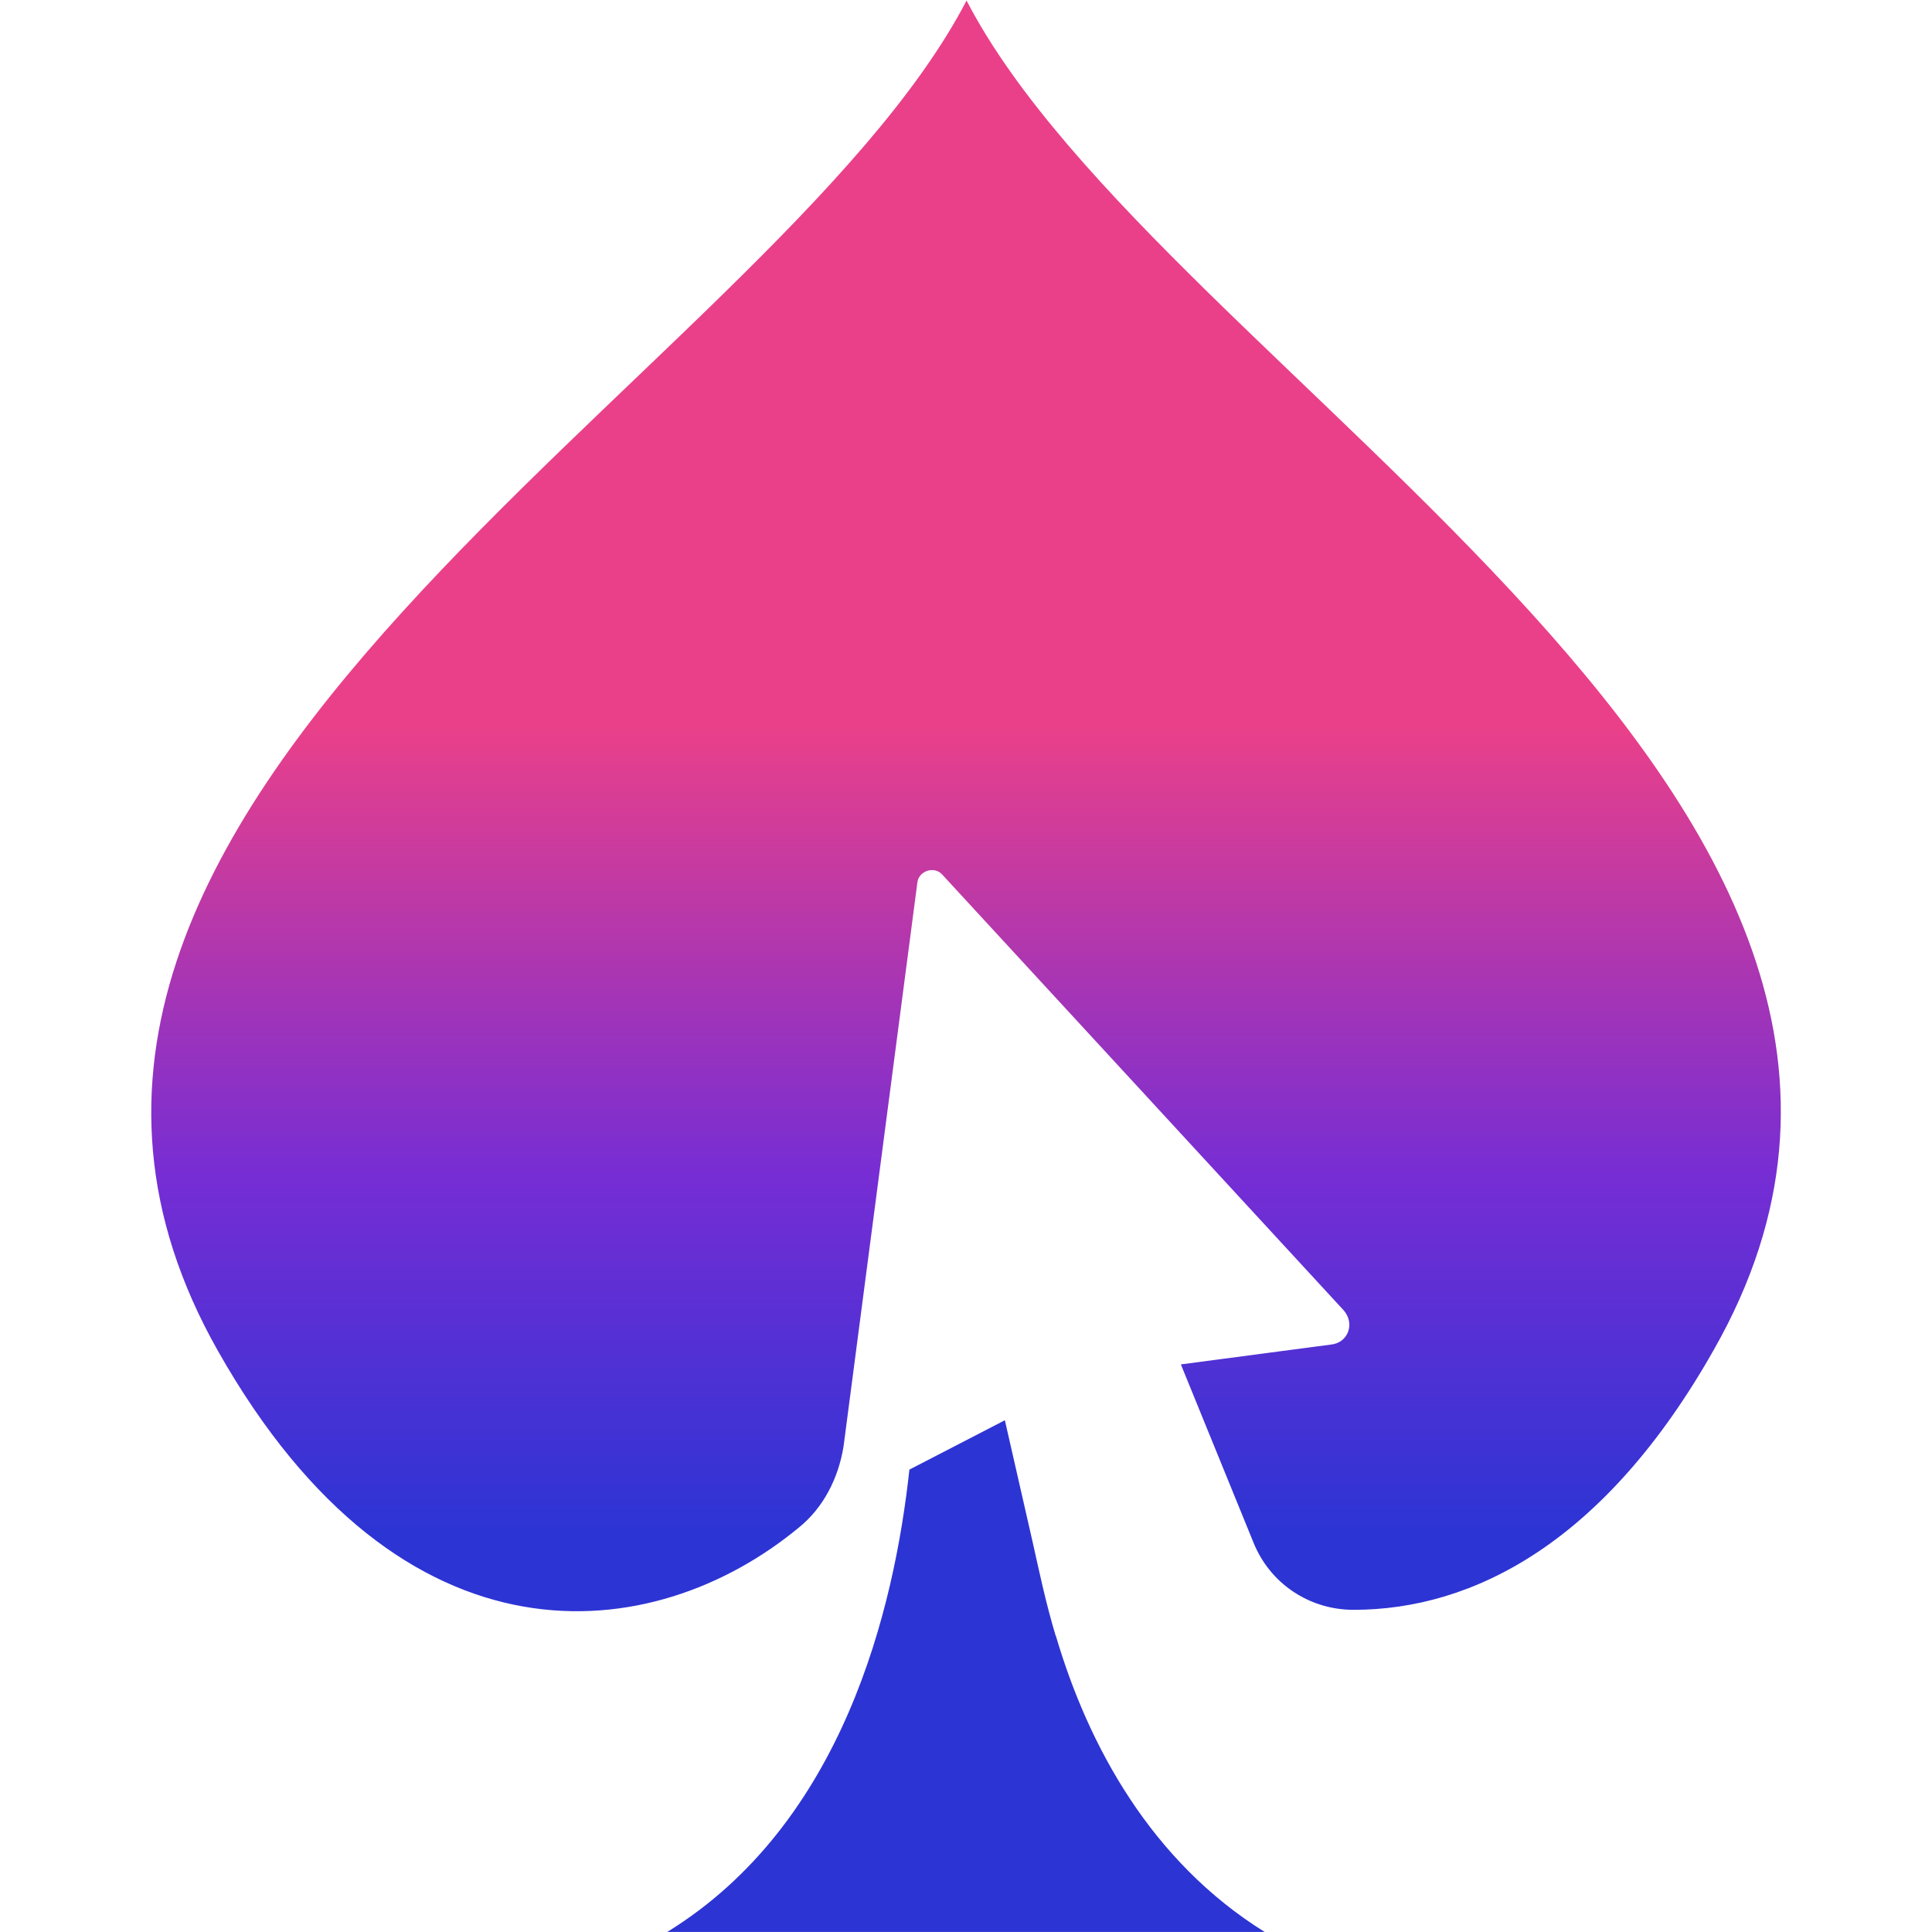 <?xml version="1.0" encoding="UTF-8"?> <svg xmlns="http://www.w3.org/2000/svg" xmlns:xlink="http://www.w3.org/1999/xlink" id="Layer_1" viewBox="0 0 256 256"><defs><style>.cls-1{fill:#2d34d4;}.cls-2{fill:url(#linear-gradient);}</style><linearGradient id="linear-gradient" x1="128" y1="-1347.01" x2="128" y2="-1560.5" gradientTransform="translate(0 -1347.01) scale(1 -1)" gradientUnits="userSpaceOnUse"><stop offset=".45" stop-color="#ea4089"></stop><stop offset=".73" stop-color="#762dd4"></stop><stop offset=".95" stop-color="#2d34d4"></stop></linearGradient></defs><path class="cls-1" d="M139.88,216.74c-1.31-4.36-2.18-8.53-3.05-12.41l-3.68-16.14-12.65,6.54c-1.99,18.32-8.72,46.87-32.08,61.26h79.15c-15.02-9.35-23.36-24.62-27.67-39.26Z"></path><path class="cls-2" d="M128.11,0C102.13,50.16-12.3,106.38,28.9,179.04c24.43,43.18,57.77,39.26,76.96,23.36,3.25-2.62,5.23-6.54,5.91-10.71l9.79-74.78c.19-1.5,2.18-2.18,3.25-1.07l53.22,57.77c1.55,1.74.63,4.36-1.74,4.56l-19.82,2.62,9.6,23.55c2.18,5.48,7.42,8.97,13.28,8.97,15.9,0,33.34-8.97,47.74-34.46C268.32,106.43,154.04,50.21,128.06.05h0l.05-.05Z"></path></svg> 